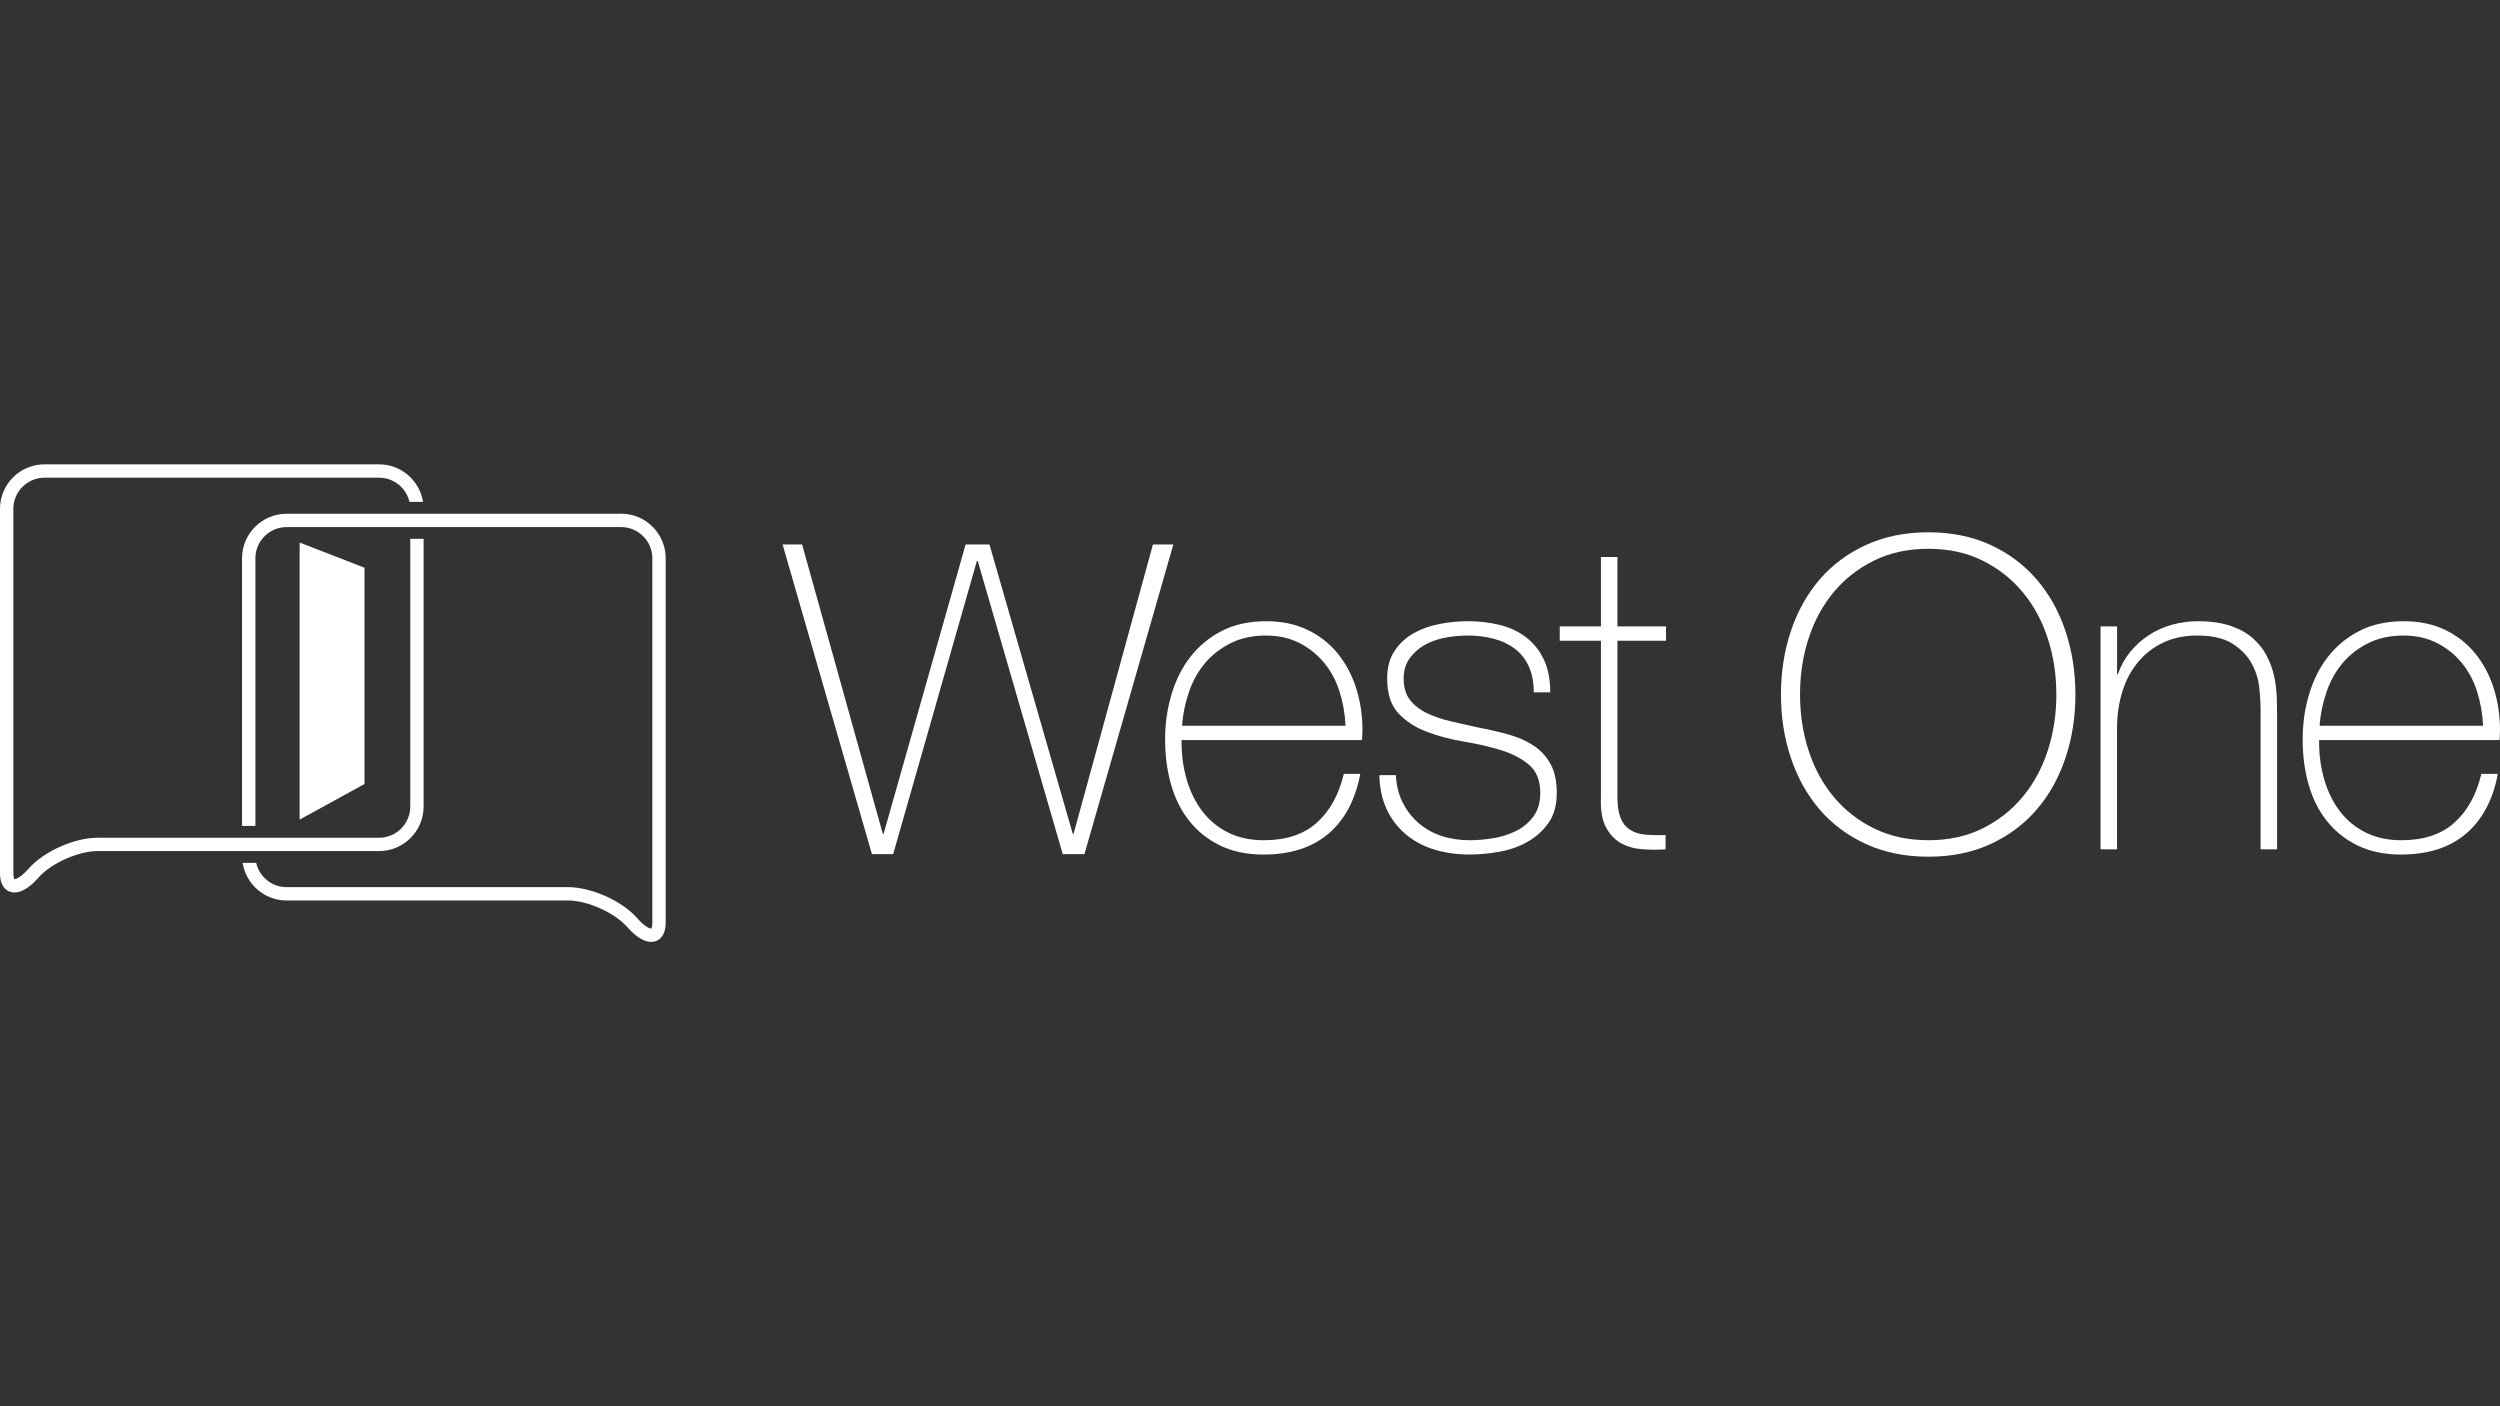 <svg xmlns="http://www.w3.org/2000/svg" xmlns:xlink="http://www.w3.org/1999/xlink" id="Layer_1" data-name="Layer 1" viewBox="0 0 1920 1080"><rect x="0" y="0" width="1920" height="1080" fill="#333333" stroke="none"/><defs><style>      .cls-1 {        fill: #fff;      }      .cls-2, .cls-3, .cls-4 {        fill: none;      }      .cls-3 {        clip-path: url(#clippath);      }      .cls-4 {        clip-path: url(#clippath-1);      }    </style><clipPath id="clippath"><rect class="cls-2" x="0" y="356.61" width="1920" height="366.78"></rect></clipPath><clipPath id="clippath-1"><rect class="cls-2" x="0" y="356.61" width="1920" height="366.78"></rect></clipPath></defs><g id="Artwork_4" data-name="Artwork 4"><g class="cls-3"><g class="cls-4"><path class="cls-1" d="m907.47,568.36v2c0,9.99,1.33,19.54,4.01,28.64,2.67,9.11,6.62,17.1,11.86,23.98,5.23,6.89,11.8,12.33,19.7,16.32,7.9,4,17.08,6,27.55,6,17.14,0,30.73-4.5,40.74-13.49,10.02-8.99,16.92-21.48,20.71-37.47h12.66c-3.78,19.98-11.94,35.31-24.48,45.96-12.55,10.66-29.15,15.99-49.8,15.99-12.66,0-23.71-2.28-33.14-6.83-9.44-4.55-17.32-10.77-23.65-18.65-6.33-7.88-11.05-17.2-14.16-27.97-3.11-10.77-4.66-22.37-4.66-34.81s1.61-23.48,4.83-34.47c3.22-10.99,8.05-20.65,14.49-28.98,6.44-8.33,14.49-14.99,24.15-19.98,9.66-5,21.04-7.5,34.14-7.5,11.99,0,22.59,2.22,31.81,6.66,9.21,4.44,16.93,10.49,23.15,18.15,6.21,7.66,10.94,16.54,14.16,26.64,3.22,10.11,4.83,20.93,4.83,32.48,0,1.12-.06,2.39-.16,3.83-.12,1.45-.17,2.61-.17,3.5h-138.56Zm125.9-10.99c-.44-9.33-2-18.15-4.67-26.48-2.68-8.33-6.62-15.66-11.86-21.98-5.24-6.33-11.58-11.38-19.04-15.15-7.46-3.77-15.98-5.66-25.55-5.66-10.24,0-19.26,1.95-27.05,5.83-7.8,3.89-14.36,8.99-19.7,15.32-5.35,6.33-9.46,13.71-12.35,22.15-2.89,8.44-4.68,17.1-5.35,25.98h125.57Z"></path><path class="cls-1" d="m1072,595.33c.44,7.99,2.22,15.04,5.33,21.15,3.11,6.11,7.16,11.33,12.16,15.66s10.83,7.61,17.49,9.83c6.66,2.22,13.88,3.33,21.65,3.33,5.55,0,11.49-.5,17.82-1.5,6.33-1,12.21-2.83,17.66-5.5,5.44-2.66,9.93-6.38,13.49-11.16,3.55-4.77,5.33-10.83,5.33-18.15,0-9.54-2.89-16.76-8.66-21.65-5.78-4.88-13.05-8.66-21.82-11.32-8.77-2.67-18.21-4.83-28.31-6.5-10.1-1.67-19.54-4.17-28.31-7.5-8.77-3.33-16.05-8.05-21.81-14.16-5.78-6.1-8.66-15.04-8.66-26.81,0-8.44,1.88-15.49,5.66-21.15,3.77-5.66,8.6-10.16,14.49-13.49,5.88-3.33,12.49-5.71,19.82-7.16,7.33-1.44,14.66-2.16,21.98-2.16,8.88,0,17.2,1,24.98,3,7.77,2,14.49,5.22,20.15,9.66,5.66,4.45,10.1,10.11,13.32,16.99,3.22,6.89,4.83,15.21,4.83,24.98h-12.66c0-7.77-1.28-14.43-3.83-19.98-2.56-5.55-6.11-10.04-10.66-13.49-4.55-3.44-9.94-6-16.16-7.66-6.22-1.67-12.88-2.5-19.98-2.5-5.78,0-11.61.56-17.49,1.66-5.89,1.12-11.16,3-15.82,5.66-4.66,2.66-8.49,6.11-11.49,10.32-3,4.22-4.5,9.33-4.5,15.32,0,6.88,1.66,12.44,5,16.65,3.33,4.22,7.71,7.61,13.15,10.16,5.44,2.56,11.54,4.61,18.32,6.16,6.77,1.56,13.6,3.11,20.49,4.66,8.43,1.56,16.37,3.39,23.82,5.49,7.44,2.11,13.88,5,19.32,8.66,5.44,3.66,9.71,8.38,12.83,14.16,3.11,5.78,4.66,13.11,4.66,21.98,0,9.33-2.11,16.99-6.33,22.98-4.22,6-9.55,10.83-15.99,14.49-6.44,3.66-13.61,6.21-21.48,7.66-7.89,1.44-15.6,2.16-23.15,2.16-9.77,0-18.82-1.28-27.14-3.83-8.33-2.55-15.6-6.44-21.82-11.66-6.22-5.21-11.11-11.6-14.66-19.15-3.55-7.54-5.44-16.32-5.66-26.31h12.66Z"></path><path class="cls-1" d="m1279.5,492.08h-37.31v119.57c0,6.89.78,12.33,2.33,16.32,1.55,4,3.94,7.05,7.16,9.16,3.22,2.11,7.1,3.39,11.66,3.83,4.55.45,9.83.56,15.82.33v10.99c-6.44.44-12.72.38-18.82-.17-6.11-.55-11.49-2.22-16.16-5-4.66-2.77-8.38-6.94-11.16-12.49-2.78-5.55-3.94-13.21-3.5-22.98v-119.57h-31.64v-10.99h31.64v-53.29h12.66v53.29h37.31v10.99Z"></path><path class="cls-1" d="m1593.92,533.38c0,17.32-2.56,33.59-7.66,48.79-5.11,15.21-12.49,28.42-22.15,39.64-9.66,11.22-21.48,20.04-35.47,26.48-13.99,6.44-29.87,9.66-47.63,9.66s-33.7-3.22-47.79-9.66c-14.1-6.44-25.98-15.26-35.64-26.48-9.66-11.21-17.04-24.42-22.15-39.64-5.11-15.21-7.66-31.47-7.66-48.79s2.55-33.58,7.66-48.8c5.1-15.21,12.49-28.42,22.15-39.63,9.66-11.21,21.54-20.04,35.64-26.48,14.1-6.44,30.03-9.66,47.79-9.66s33.64,3.22,47.63,9.66c13.99,6.44,25.81,15.27,35.47,26.48,9.66,11.22,17.04,24.43,22.15,39.63,5.1,15.21,7.66,31.47,7.66,48.8m-211.5,0c0,15.32,2.22,29.76,6.66,43.3,4.44,13.55,10.88,25.37,19.32,35.47,8.43,10.11,18.76,18.15,30.98,24.15,12.21,5.99,26.09,8.99,41.63,8.99s29.36-3,41.47-8.99c12.1-6,22.37-14.04,30.81-24.15,8.44-10.1,14.87-21.93,19.32-35.47,4.44-13.54,6.66-27.98,6.66-43.3s-2.22-29.75-6.66-43.3c-4.44-13.54-10.88-25.37-19.32-35.47-8.44-10.1-18.71-18.15-30.81-24.15-12.1-6-25.93-8.99-41.47-8.99s-29.43,3-41.63,8.99c-12.21,6-22.54,14.05-30.98,24.15-8.44,10.11-14.88,21.93-19.32,35.47-4.45,13.55-6.66,27.98-6.66,43.3"></path><path class="cls-1" d="m1613.24,481.09h12.66v36.64h.67c2.22-6.44,5.38-12.16,9.49-17.15,4.11-5,8.88-9.27,14.32-12.82,5.44-3.55,11.37-6.21,17.82-7.99,6.44-1.77,12.99-2.67,19.65-2.67,9.99,0,18.49,1.22,25.48,3.66,6.99,2.44,12.71,5.66,17.15,9.66,4.44,4,7.94,8.49,10.49,13.49,2.55,5,4.38,10.05,5.5,15.15,1.11,5.11,1.77,10.05,1.99,14.82.22,4.78.33,8.94.33,12.49v105.92h-12.66v-108.25c0-4.22-.33-9.54-1-15.99-.67-6.44-2.61-12.6-5.83-18.48-3.22-5.88-8.11-10.94-14.65-15.15-6.56-4.22-15.6-6.33-27.15-6.33-9.77,0-18.43,1.78-25.98,5.33-7.55,3.56-13.99,8.49-19.32,14.82s-9.39,13.88-12.16,22.65c-2.78,8.77-4.16,18.37-4.16,28.81v92.59h-12.66v-171.2Z"></path><path class="cls-1" d="m1781.11,568.36v2c0,9.99,1.33,19.54,4.01,28.64,2.67,9.11,6.62,17.1,11.86,23.98,5.23,6.89,11.8,12.33,19.7,16.32,7.9,4,17.09,6,27.55,6,17.14,0,30.73-4.5,40.74-13.49,10.02-8.99,16.92-21.48,20.71-37.47h12.66c-3.78,19.98-11.94,35.31-24.48,45.96-12.55,10.66-29.15,15.99-49.8,15.99-12.66,0-23.71-2.28-33.14-6.83-9.44-4.55-17.32-10.77-23.65-18.65-6.33-7.88-11.05-17.2-14.16-27.97-3.11-10.77-4.66-22.37-4.66-34.81s1.61-23.48,4.83-34.47c3.22-10.99,8.05-20.65,14.49-28.98,6.44-8.33,14.49-14.99,24.15-19.98,9.66-5,21.04-7.5,34.14-7.5,11.99,0,22.59,2.22,31.81,6.66,9.21,4.44,16.93,10.49,23.14,18.15,6.21,7.66,10.94,16.54,14.16,26.64,3.22,10.11,4.83,20.93,4.83,32.48,0,1.12-.06,2.39-.16,3.83-.12,1.45-.17,2.61-.17,3.5h-138.56Zm125.9-10.99c-.44-9.33-2-18.15-4.67-26.48-2.68-8.33-6.62-15.66-11.86-21.98-5.24-6.33-11.58-11.38-19.04-15.15-7.46-3.77-15.98-5.66-25.55-5.66-10.24,0-19.26,1.95-27.05,5.83-7.8,3.89-14.37,8.99-19.71,15.32-5.34,6.33-9.46,13.71-12.35,22.15-2.89,8.44-4.68,17.1-5.35,25.98h125.57Z"></path><polygon class="cls-1" points="601.03 418.15 616.02 418.15 677.97 640.31 678.63 640.31 741.59 418.15 759.9 418.15 823.86 640.31 824.52 640.31 885.47 418.15 901.13 418.15 832.85 655.97 816.19 655.97 750.91 430.81 750.24 430.81 685.96 655.97 669.64 655.97 601.03 418.15"></polygon><path class="cls-1" d="m315.09,413.79v205.67c0,13.2-10.74,23.93-23.93,23.93h-82.84v-.03h-30.42v.03h-102.98c-17.56,0-40.59,10.17-52.42,23.14l-1.57,1.72c-5.75,6.3-9.34,7.05-9.81,6.99-.22-.2-.87-1.45-.87-4.39v-280.05c0-13.2,10.74-23.93,23.93-23.93h256.98c11.34,0,20.85,7.95,23.3,18.56h10.42c-2.59-16.3-16.7-28.81-33.72-28.81H34.18C15.34,356.61,0,371.94,0,390.79v280.05C0,680.47,4.59,683.68,7.33,684.74c1.2.47,2.48.7,3.8.7,5.19,0,11.21-3.53,17.36-10.28l1.57-1.73c9.78-10.73,30.33-19.8,44.85-19.8h216.24c18.85,0,34.18-15.34,34.18-34.18v-205.67h-10.25Z"></path><path class="cls-1" d="m477.05,394.56H220.07c-18.85,0-34.18,15.34-34.18,34.18v205.58h10.25v-205.58c0-13.2,10.74-23.93,23.93-23.93h256.98c13.2,0,23.93,10.74,23.93,23.93v280.05c0,2.94-.64,4.19-.76,4.33-.57.17-4.16-.62-9.91-6.93l-1.57-1.72c-11.84-12.98-34.86-23.14-52.43-23.14h-216.24c-11.38,0-20.91-7.99-23.32-18.65h-10.41c2.56,16.34,16.68,28.89,33.73,28.89h216.24c14.53,0,35.07,9.07,44.86,19.8l1.57,1.72c6.16,6.75,12.18,10.28,17.37,10.28,1.33,0,2.6-.23,3.8-.7,2.74-1.06,7.33-4.28,7.33-13.9v-280.05c0-18.85-15.34-34.18-34.18-34.18"></path><polygon class="cls-1" points="230.12 416.68 230.12 629.44 279.94 602.13 279.94 436.02 230.12 416.68"></polygon></g></g></g></svg>